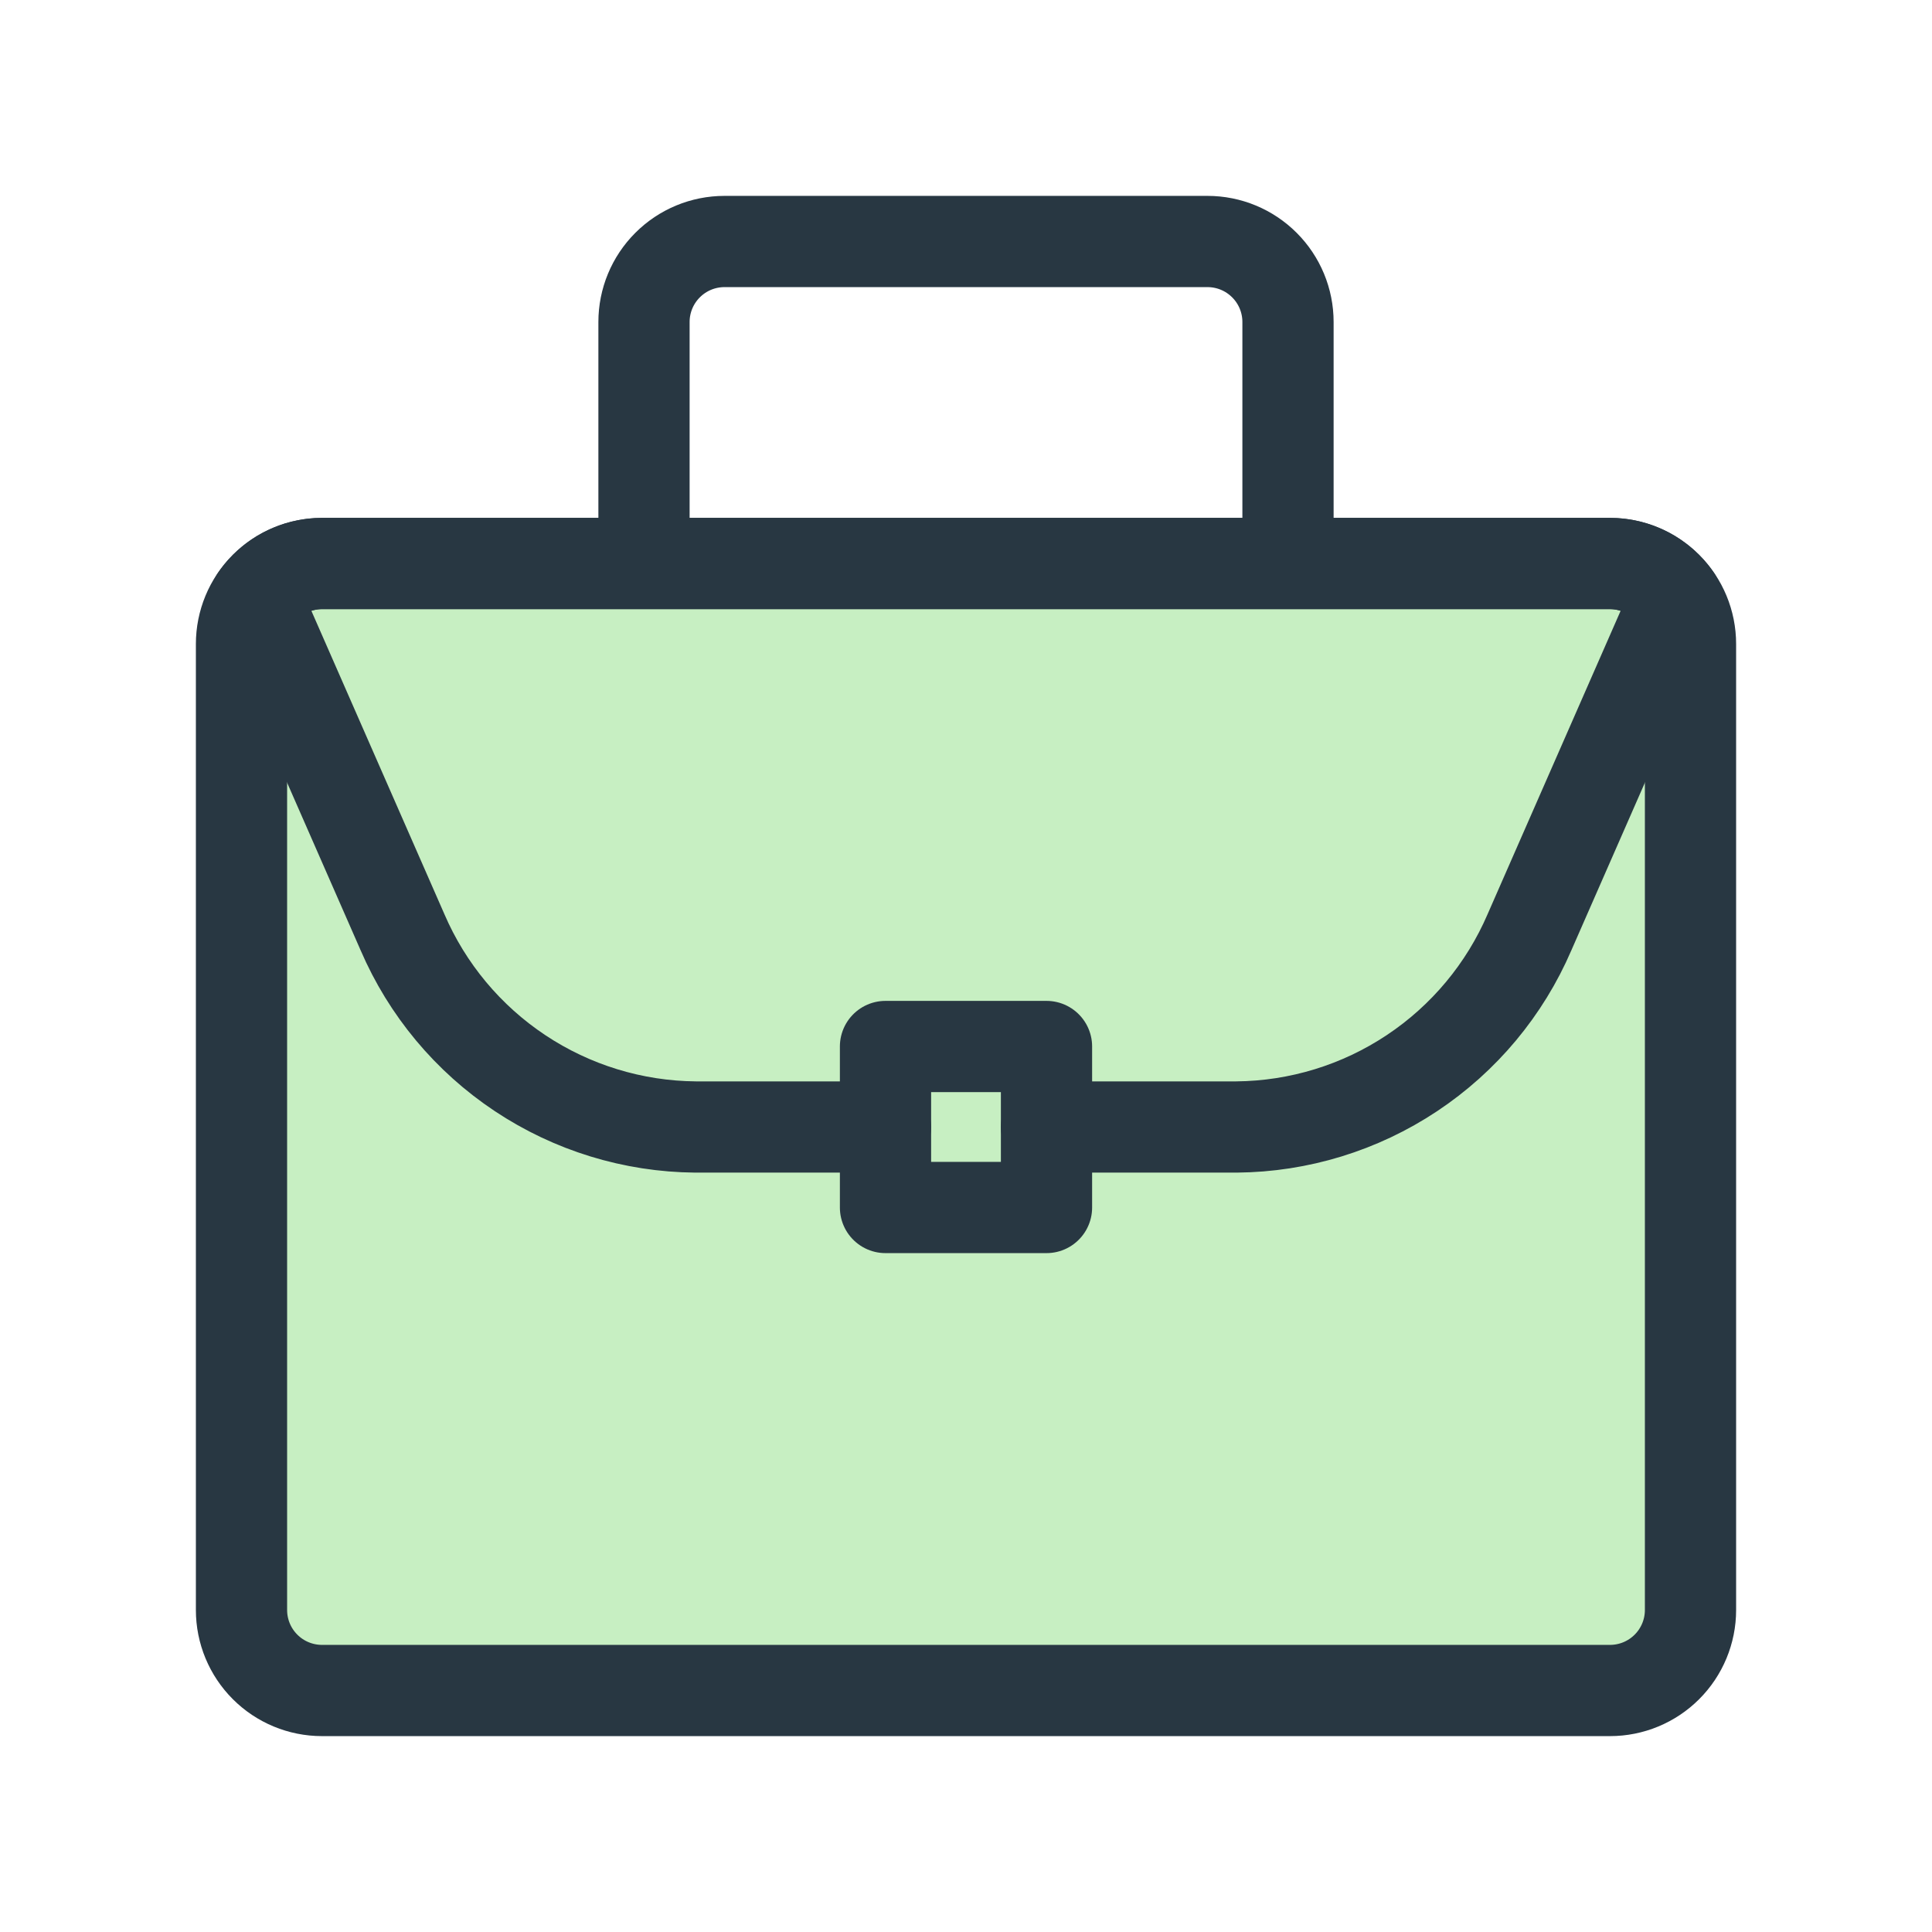 <svg width="72" height="72" viewBox="0 0 72 72" fill="none" xmlns="http://www.w3.org/2000/svg">
<rect x="9" y="22" width="53" height="41" fill="#C7EFC2"/>
<path d="M48 12C48 11.204 47.684 10.441 47.121 9.879C46.559 9.316 45.796 9 45 9H27C26.204 9 25.441 9.316 24.879 9.879C24.316 10.441 24 11.204 24 12V21H48V12ZM63 60V24C63 23.204 62.684 22.441 62.121 21.879C61.559 21.316 60.796 21 60 21H12C11.204 21 10.441 21.316 9.879 21.879C9.316 22.441 9 23.204 9 24V60C9 60.796 9.316 61.559 9.879 62.121C10.441 62.684 11.204 63 12 63H60C60.796 63 61.559 62.684 62.121 62.121C62.684 61.559 63 60.796 63 60Z" stroke="#283742" stroke-width="3.4" stroke-linecap="round" stroke-linejoin="round"/>
<path d="M33 42H25.92C23.592 41.98 21.32 41.283 19.381 39.993C17.442 38.704 15.92 36.879 15 34.74L9.54 22.29C9.816 21.893 10.183 21.568 10.612 21.343C11.04 21.119 11.516 21.001 12 21H60C60.484 21.001 60.96 21.119 61.388 21.343C61.817 21.568 62.184 21.893 62.46 22.29L57 34.74C56.08 36.879 54.558 38.704 52.619 39.993C50.68 41.283 48.408 41.98 46.08 42H39" stroke="#283742" stroke-width="3.4" stroke-linecap="round" stroke-linejoin="round"/>
<path d="M39 39H33V45H39V39Z" stroke="#283742" stroke-width="3.4" stroke-linecap="round" stroke-linejoin="round"/>
</svg>
